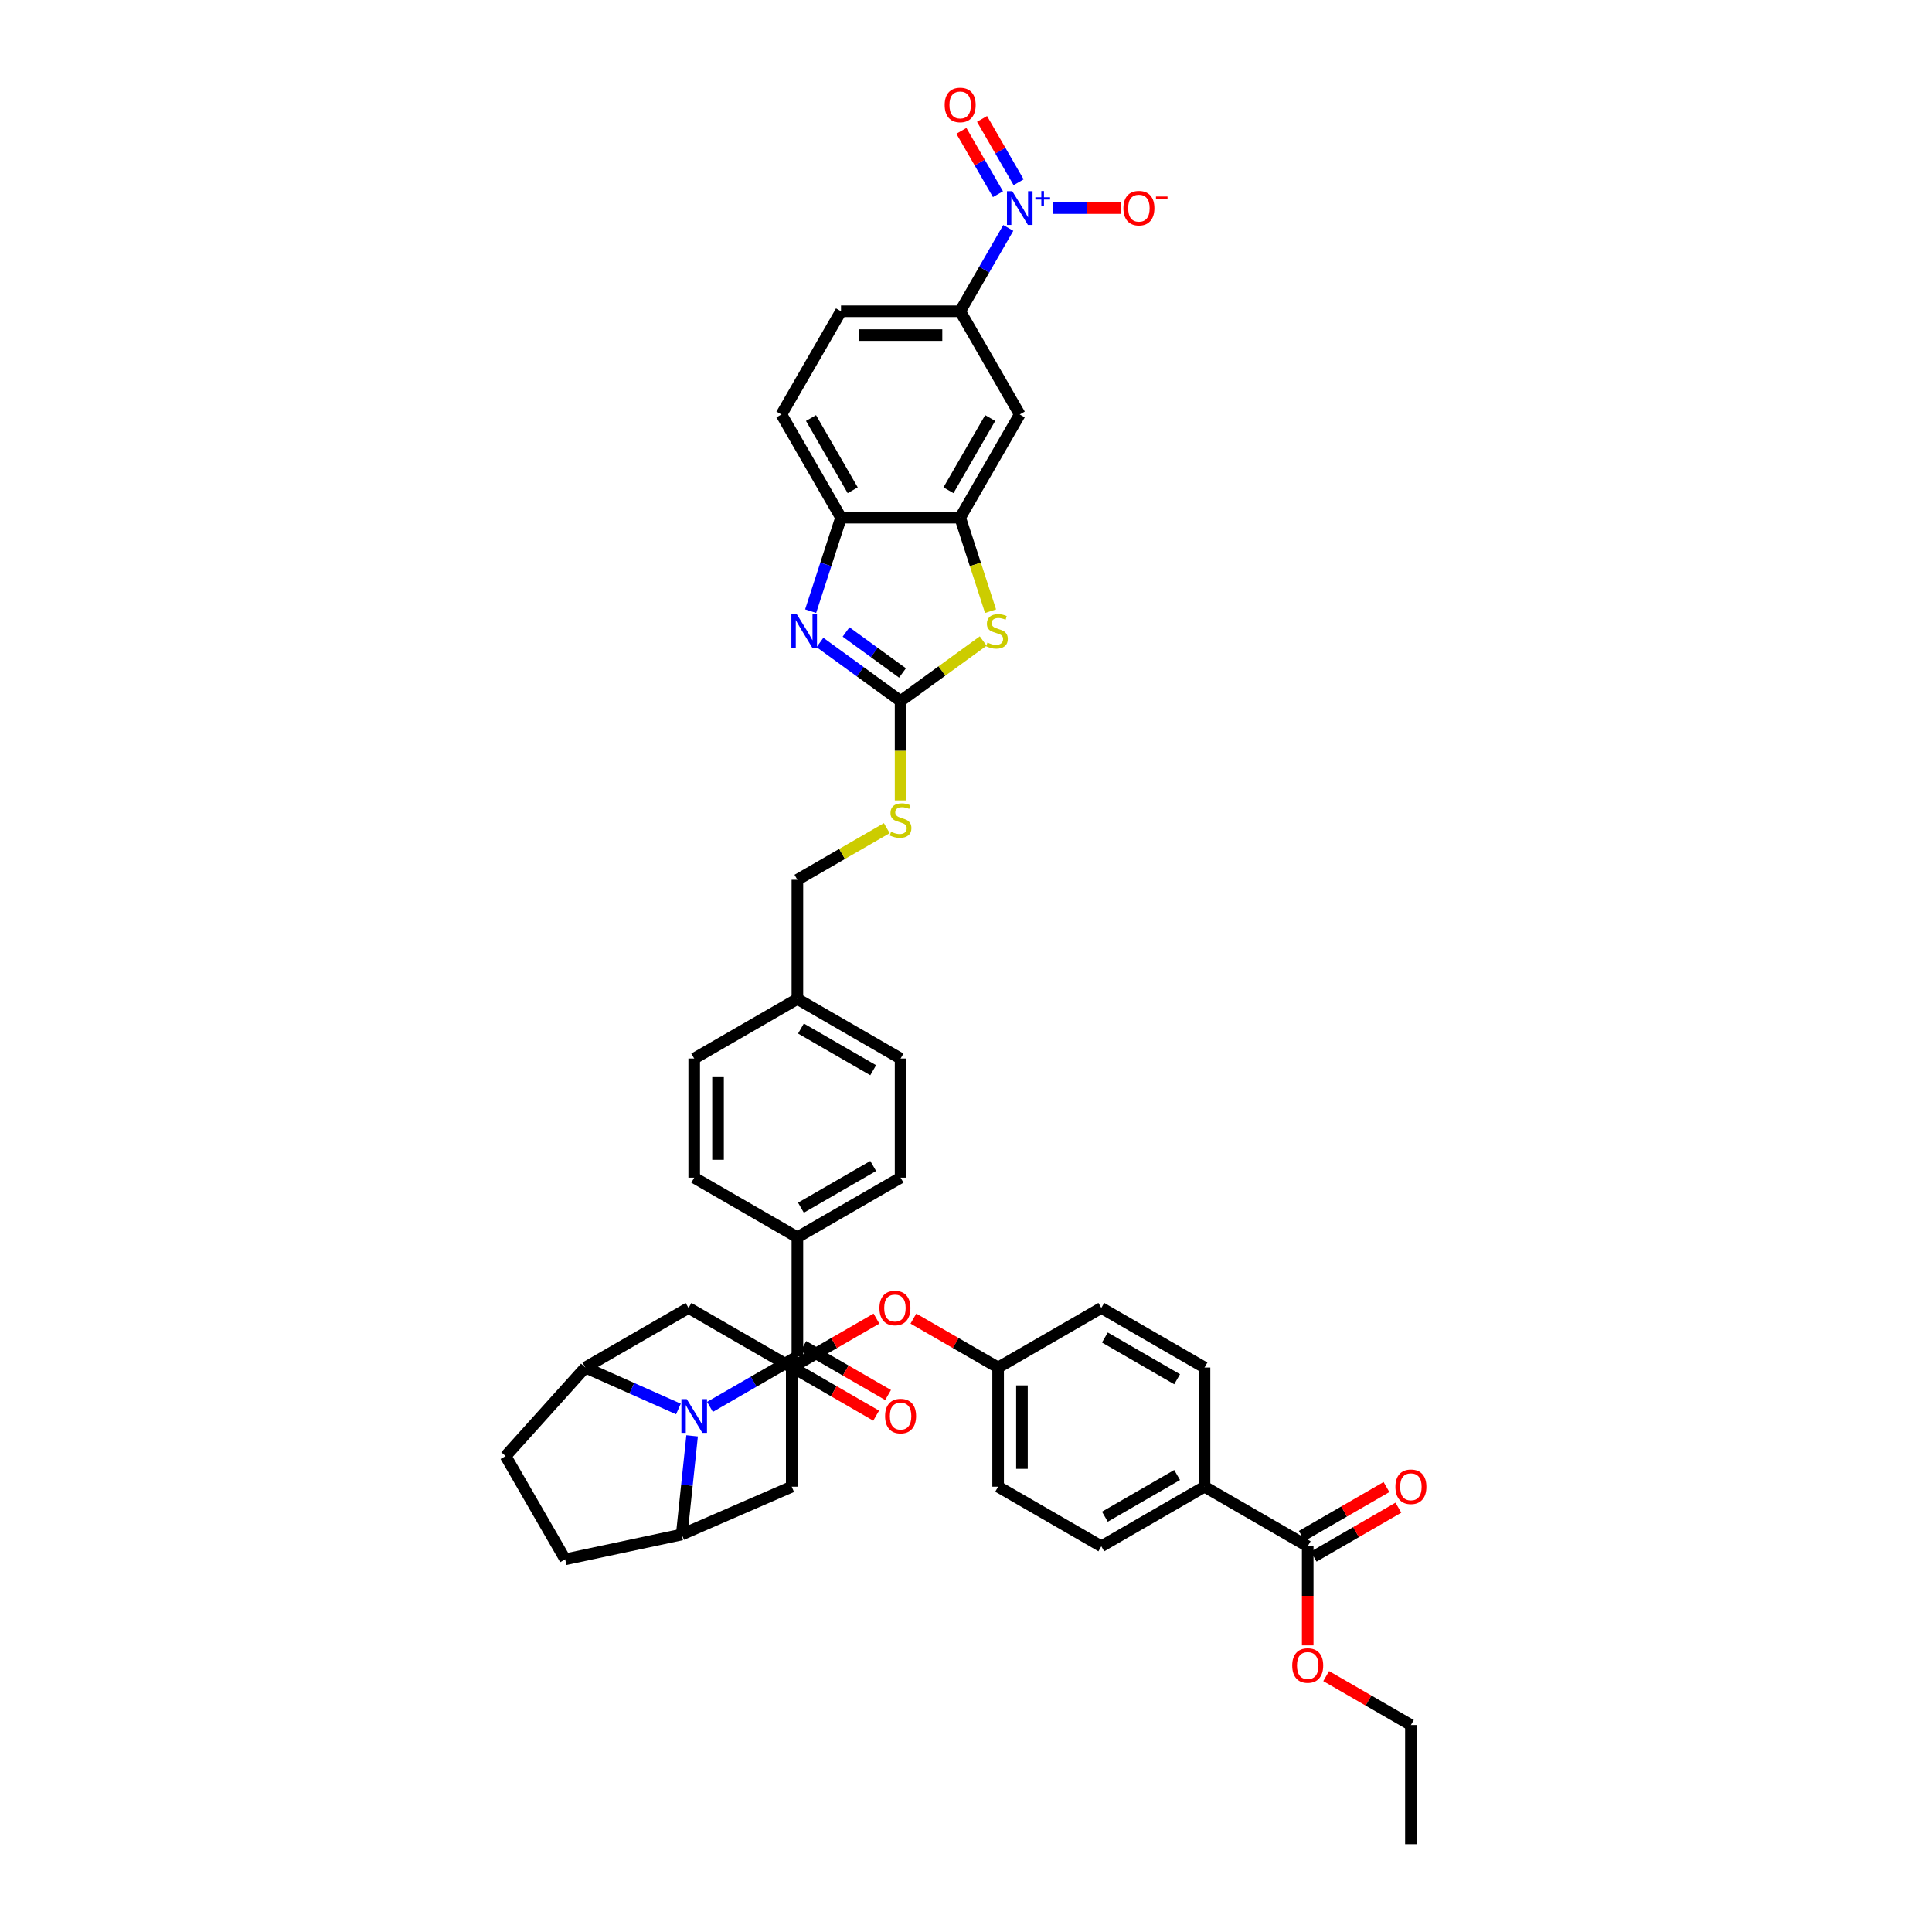 <?xml version='1.0' encoding='iso-8859-1'?>
<svg version='1.1' baseProfile='full'
              xmlns='http://www.w3.org/2000/svg'
                      xmlns:rdkit='http://www.rdkit.org/xml'
                      xmlns:xlink='http://www.w3.org/1999/xlink'
                  xml:space='preserve'
width='1000px' height='1000px' viewBox='0 0 1000 1000'>
<!-- END OF HEADER -->
<rect style='opacity:1.0;fill:#FFFFFF;stroke:none' width='1000' height='1000' x='0' y='0'> </rect>
<path class='bond-0' d='M 412.728,455.373 L 435.864,442.015' style='fill:none;fill-rule:evenodd;stroke:#000000;stroke-width:6px;stroke-linecap:butt;stroke-linejoin:miter;stroke-opacity:1' />
<path class='bond-0' d='M 435.864,442.015 L 459,428.657' style='fill:none;fill-rule:evenodd;stroke:#CCCC00;stroke-width:6px;stroke-linecap:butt;stroke-linejoin:miter;stroke-opacity:1' />
<path class='bond-1' d='M 412.728,455.373 L 412.728,517.05' style='fill:none;fill-rule:evenodd;stroke:#000000;stroke-width:6px;stroke-linecap:butt;stroke-linejoin:miter;stroke-opacity:1' />
<path class='bond-2' d='M 466.143,414.283 L 466.143,388.57' style='fill:none;fill-rule:evenodd;stroke:#CCCC00;stroke-width:6px;stroke-linecap:butt;stroke-linejoin:miter;stroke-opacity:1' />
<path class='bond-2' d='M 466.143,388.57 L 466.143,362.856' style='fill:none;fill-rule:evenodd;stroke:#000000;stroke-width:6px;stroke-linecap:butt;stroke-linejoin:miter;stroke-opacity:1' />
<path class='bond-3' d='M 302.969,707.835 L 261.698,753.671' style='fill:none;fill-rule:evenodd;stroke:#000000;stroke-width:6px;stroke-linecap:butt;stroke-linejoin:miter;stroke-opacity:1' />
<path class='bond-4' d='M 302.969,707.835 L 327.058,718.561' style='fill:none;fill-rule:evenodd;stroke:#000000;stroke-width:6px;stroke-linecap:butt;stroke-linejoin:miter;stroke-opacity:1' />
<path class='bond-4' d='M 327.058,718.561 L 351.148,729.286' style='fill:none;fill-rule:evenodd;stroke:#0000FF;stroke-width:6px;stroke-linecap:butt;stroke-linejoin:miter;stroke-opacity:1' />
<path class='bond-5' d='M 302.969,707.835 L 356.383,676.996' style='fill:none;fill-rule:evenodd;stroke:#000000;stroke-width:6px;stroke-linecap:butt;stroke-linejoin:miter;stroke-opacity:1' />
<path class='bond-6' d='M 261.698,753.671 L 292.537,807.085' style='fill:none;fill-rule:evenodd;stroke:#000000;stroke-width:6px;stroke-linecap:butt;stroke-linejoin:miter;stroke-opacity:1' />
<path class='bond-7' d='M 292.537,807.085 L 352.867,794.261' style='fill:none;fill-rule:evenodd;stroke:#000000;stroke-width:6px;stroke-linecap:butt;stroke-linejoin:miter;stroke-opacity:1' />
<path class='bond-8' d='M 352.867,794.261 L 355.55,768.729' style='fill:none;fill-rule:evenodd;stroke:#000000;stroke-width:6px;stroke-linecap:butt;stroke-linejoin:miter;stroke-opacity:1' />
<path class='bond-8' d='M 355.55,768.729 L 358.234,743.197' style='fill:none;fill-rule:evenodd;stroke:#0000FF;stroke-width:6px;stroke-linecap:butt;stroke-linejoin:miter;stroke-opacity:1' />
<path class='bond-9' d='M 352.867,794.261 L 409.797,769.513' style='fill:none;fill-rule:evenodd;stroke:#000000;stroke-width:6px;stroke-linecap:butt;stroke-linejoin:miter;stroke-opacity:1' />
<path class='bond-10' d='M 367.48,728.207 L 390.104,715.145' style='fill:none;fill-rule:evenodd;stroke:#0000FF;stroke-width:6px;stroke-linecap:butt;stroke-linejoin:miter;stroke-opacity:1' />
<path class='bond-10' d='M 390.104,715.145 L 412.728,702.083' style='fill:none;fill-rule:evenodd;stroke:#000000;stroke-width:6px;stroke-linecap:butt;stroke-linejoin:miter;stroke-opacity:1' />
<path class='bond-11' d='M 409.797,769.513 L 409.797,707.835' style='fill:none;fill-rule:evenodd;stroke:#000000;stroke-width:6px;stroke-linecap:butt;stroke-linejoin:miter;stroke-opacity:1' />
<path class='bond-12' d='M 356.383,676.996 L 409.797,707.835' style='fill:none;fill-rule:evenodd;stroke:#000000;stroke-width:6px;stroke-linecap:butt;stroke-linejoin:miter;stroke-opacity:1' />
<path class='bond-13' d='M 409.797,707.835 L 431.725,695.175' style='fill:none;fill-rule:evenodd;stroke:#000000;stroke-width:6px;stroke-linecap:butt;stroke-linejoin:miter;stroke-opacity:1' />
<path class='bond-13' d='M 431.725,695.175 L 453.652,682.516' style='fill:none;fill-rule:evenodd;stroke:#FF0000;stroke-width:6px;stroke-linecap:butt;stroke-linejoin:miter;stroke-opacity:1' />
<path class='bond-14' d='M 472.772,682.516 L 494.699,695.175' style='fill:none;fill-rule:evenodd;stroke:#FF0000;stroke-width:6px;stroke-linecap:butt;stroke-linejoin:miter;stroke-opacity:1' />
<path class='bond-14' d='M 494.699,695.175 L 516.626,707.835' style='fill:none;fill-rule:evenodd;stroke:#000000;stroke-width:6px;stroke-linecap:butt;stroke-linejoin:miter;stroke-opacity:1' />
<path class='bond-15' d='M 516.626,707.835 L 516.626,769.513' style='fill:none;fill-rule:evenodd;stroke:#000000;stroke-width:6px;stroke-linecap:butt;stroke-linejoin:miter;stroke-opacity:1' />
<path class='bond-15' d='M 528.962,717.087 L 528.962,760.261' style='fill:none;fill-rule:evenodd;stroke:#000000;stroke-width:6px;stroke-linecap:butt;stroke-linejoin:miter;stroke-opacity:1' />
<path class='bond-16' d='M 516.626,707.835 L 570.04,676.996' style='fill:none;fill-rule:evenodd;stroke:#000000;stroke-width:6px;stroke-linecap:butt;stroke-linejoin:miter;stroke-opacity:1' />
<path class='bond-17' d='M 516.626,769.513 L 570.04,800.352' style='fill:none;fill-rule:evenodd;stroke:#000000;stroke-width:6px;stroke-linecap:butt;stroke-linejoin:miter;stroke-opacity:1' />
<path class='bond-18' d='M 570.04,800.352 L 623.455,769.513' style='fill:none;fill-rule:evenodd;stroke:#000000;stroke-width:6px;stroke-linecap:butt;stroke-linejoin:miter;stroke-opacity:1' />
<path class='bond-18' d='M 571.885,785.043 L 609.275,763.456' style='fill:none;fill-rule:evenodd;stroke:#000000;stroke-width:6px;stroke-linecap:butt;stroke-linejoin:miter;stroke-opacity:1' />
<path class='bond-19' d='M 623.455,769.513 L 623.455,707.835' style='fill:none;fill-rule:evenodd;stroke:#000000;stroke-width:6px;stroke-linecap:butt;stroke-linejoin:miter;stroke-opacity:1' />
<path class='bond-20' d='M 623.455,769.513 L 676.869,800.352' style='fill:none;fill-rule:evenodd;stroke:#000000;stroke-width:6px;stroke-linecap:butt;stroke-linejoin:miter;stroke-opacity:1' />
<path class='bond-21' d='M 623.455,707.835 L 570.04,676.996' style='fill:none;fill-rule:evenodd;stroke:#000000;stroke-width:6px;stroke-linecap:butt;stroke-linejoin:miter;stroke-opacity:1' />
<path class='bond-21' d='M 609.275,713.892 L 571.885,692.305' style='fill:none;fill-rule:evenodd;stroke:#000000;stroke-width:6px;stroke-linecap:butt;stroke-linejoin:miter;stroke-opacity:1' />
<path class='bond-22' d='M 412.728,702.083 L 412.728,640.405' style='fill:none;fill-rule:evenodd;stroke:#000000;stroke-width:6px;stroke-linecap:butt;stroke-linejoin:miter;stroke-opacity:1' />
<path class='bond-23' d='M 409.644,707.424 L 431.572,720.084' style='fill:none;fill-rule:evenodd;stroke:#000000;stroke-width:6px;stroke-linecap:butt;stroke-linejoin:miter;stroke-opacity:1' />
<path class='bond-23' d='M 431.572,720.084 L 453.499,732.744' style='fill:none;fill-rule:evenodd;stroke:#FF0000;stroke-width:6px;stroke-linecap:butt;stroke-linejoin:miter;stroke-opacity:1' />
<path class='bond-23' d='M 415.812,696.741 L 437.739,709.401' style='fill:none;fill-rule:evenodd;stroke:#000000;stroke-width:6px;stroke-linecap:butt;stroke-linejoin:miter;stroke-opacity:1' />
<path class='bond-23' d='M 437.739,709.401 L 459.667,722.061' style='fill:none;fill-rule:evenodd;stroke:#FF0000;stroke-width:6px;stroke-linecap:butt;stroke-linejoin:miter;stroke-opacity:1' />
<path class='bond-24' d='M 412.728,640.405 L 466.143,609.567' style='fill:none;fill-rule:evenodd;stroke:#000000;stroke-width:6px;stroke-linecap:butt;stroke-linejoin:miter;stroke-opacity:1' />
<path class='bond-24' d='M 414.573,625.097 L 451.963,603.509' style='fill:none;fill-rule:evenodd;stroke:#000000;stroke-width:6px;stroke-linecap:butt;stroke-linejoin:miter;stroke-opacity:1' />
<path class='bond-25' d='M 412.728,640.405 L 359.314,609.567' style='fill:none;fill-rule:evenodd;stroke:#000000;stroke-width:6px;stroke-linecap:butt;stroke-linejoin:miter;stroke-opacity:1' />
<path class='bond-26' d='M 466.143,609.567 L 466.143,547.889' style='fill:none;fill-rule:evenodd;stroke:#000000;stroke-width:6px;stroke-linecap:butt;stroke-linejoin:miter;stroke-opacity:1' />
<path class='bond-27' d='M 466.143,547.889 L 412.728,517.05' style='fill:none;fill-rule:evenodd;stroke:#000000;stroke-width:6px;stroke-linecap:butt;stroke-linejoin:miter;stroke-opacity:1' />
<path class='bond-27' d='M 451.963,553.946 L 414.573,532.359' style='fill:none;fill-rule:evenodd;stroke:#000000;stroke-width:6px;stroke-linecap:butt;stroke-linejoin:miter;stroke-opacity:1' />
<path class='bond-28' d='M 412.728,517.05 L 359.314,547.889' style='fill:none;fill-rule:evenodd;stroke:#000000;stroke-width:6px;stroke-linecap:butt;stroke-linejoin:miter;stroke-opacity:1' />
<path class='bond-29' d='M 359.314,547.889 L 359.314,609.567' style='fill:none;fill-rule:evenodd;stroke:#000000;stroke-width:6px;stroke-linecap:butt;stroke-linejoin:miter;stroke-opacity:1' />
<path class='bond-29' d='M 371.65,557.141 L 371.65,600.315' style='fill:none;fill-rule:evenodd;stroke:#000000;stroke-width:6px;stroke-linecap:butt;stroke-linejoin:miter;stroke-opacity:1' />
<path class='bond-30' d='M 679.953,805.693 L 701.88,793.033' style='fill:none;fill-rule:evenodd;stroke:#000000;stroke-width:6px;stroke-linecap:butt;stroke-linejoin:miter;stroke-opacity:1' />
<path class='bond-30' d='M 701.88,793.033 L 723.807,780.374' style='fill:none;fill-rule:evenodd;stroke:#FF0000;stroke-width:6px;stroke-linecap:butt;stroke-linejoin:miter;stroke-opacity:1' />
<path class='bond-30' d='M 673.785,795.01 L 695.712,782.35' style='fill:none;fill-rule:evenodd;stroke:#000000;stroke-width:6px;stroke-linecap:butt;stroke-linejoin:miter;stroke-opacity:1' />
<path class='bond-30' d='M 695.712,782.35 L 717.64,769.691' style='fill:none;fill-rule:evenodd;stroke:#FF0000;stroke-width:6px;stroke-linecap:butt;stroke-linejoin:miter;stroke-opacity:1' />
<path class='bond-31' d='M 676.869,800.352 L 676.869,826.003' style='fill:none;fill-rule:evenodd;stroke:#000000;stroke-width:6px;stroke-linecap:butt;stroke-linejoin:miter;stroke-opacity:1' />
<path class='bond-31' d='M 676.869,826.003 L 676.869,851.655' style='fill:none;fill-rule:evenodd;stroke:#FF0000;stroke-width:6px;stroke-linecap:butt;stroke-linejoin:miter;stroke-opacity:1' />
<path class='bond-32' d='M 686.429,867.549 L 708.356,880.208' style='fill:none;fill-rule:evenodd;stroke:#FF0000;stroke-width:6px;stroke-linecap:butt;stroke-linejoin:miter;stroke-opacity:1' />
<path class='bond-32' d='M 708.356,880.208 L 730.284,892.868' style='fill:none;fill-rule:evenodd;stroke:#000000;stroke-width:6px;stroke-linecap:butt;stroke-linejoin:miter;stroke-opacity:1' />
<path class='bond-33' d='M 730.284,892.868 L 730.284,954.545' style='fill:none;fill-rule:evenodd;stroke:#000000;stroke-width:6px;stroke-linecap:butt;stroke-linejoin:miter;stroke-opacity:1' />
<path class='bond-34' d='M 496.981,267.944 L 435.304,267.944' style='fill:none;fill-rule:evenodd;stroke:#000000;stroke-width:6px;stroke-linecap:butt;stroke-linejoin:miter;stroke-opacity:1' />
<path class='bond-35' d='M 496.981,267.944 L 527.82,214.53' style='fill:none;fill-rule:evenodd;stroke:#000000;stroke-width:6px;stroke-linecap:butt;stroke-linejoin:miter;stroke-opacity:1' />
<path class='bond-35' d='M 490.924,253.764 L 512.512,216.374' style='fill:none;fill-rule:evenodd;stroke:#000000;stroke-width:6px;stroke-linecap:butt;stroke-linejoin:miter;stroke-opacity:1' />
<path class='bond-36' d='M 496.981,267.944 L 504.846,292.148' style='fill:none;fill-rule:evenodd;stroke:#000000;stroke-width:6px;stroke-linecap:butt;stroke-linejoin:miter;stroke-opacity:1' />
<path class='bond-36' d='M 504.846,292.148 L 512.71,316.352' style='fill:none;fill-rule:evenodd;stroke:#CCCC00;stroke-width:6px;stroke-linecap:butt;stroke-linejoin:miter;stroke-opacity:1' />
<path class='bond-37' d='M 435.304,267.944 L 404.465,214.53' style='fill:none;fill-rule:evenodd;stroke:#000000;stroke-width:6px;stroke-linecap:butt;stroke-linejoin:miter;stroke-opacity:1' />
<path class='bond-37' d='M 441.361,253.764 L 419.774,216.374' style='fill:none;fill-rule:evenodd;stroke:#000000;stroke-width:6px;stroke-linecap:butt;stroke-linejoin:miter;stroke-opacity:1' />
<path class='bond-38' d='M 435.304,267.944 L 427.444,292.136' style='fill:none;fill-rule:evenodd;stroke:#000000;stroke-width:6px;stroke-linecap:butt;stroke-linejoin:miter;stroke-opacity:1' />
<path class='bond-38' d='M 427.444,292.136 L 419.583,316.328' style='fill:none;fill-rule:evenodd;stroke:#0000FF;stroke-width:6px;stroke-linecap:butt;stroke-linejoin:miter;stroke-opacity:1' />
<path class='bond-39' d='M 527.82,214.53 L 496.981,161.115' style='fill:none;fill-rule:evenodd;stroke:#000000;stroke-width:6px;stroke-linecap:butt;stroke-linejoin:miter;stroke-opacity:1' />
<path class='bond-40' d='M 508.899,331.792 L 487.521,347.324' style='fill:none;fill-rule:evenodd;stroke:#CCCC00;stroke-width:6px;stroke-linecap:butt;stroke-linejoin:miter;stroke-opacity:1' />
<path class='bond-40' d='M 487.521,347.324 L 466.143,362.856' style='fill:none;fill-rule:evenodd;stroke:#000000;stroke-width:6px;stroke-linecap:butt;stroke-linejoin:miter;stroke-opacity:1' />
<path class='bond-41' d='M 404.465,214.53 L 435.304,161.115' style='fill:none;fill-rule:evenodd;stroke:#000000;stroke-width:6px;stroke-linecap:butt;stroke-linejoin:miter;stroke-opacity:1' />
<path class='bond-42' d='M 424.411,332.536 L 445.277,347.696' style='fill:none;fill-rule:evenodd;stroke:#0000FF;stroke-width:6px;stroke-linecap:butt;stroke-linejoin:miter;stroke-opacity:1' />
<path class='bond-42' d='M 445.277,347.696 L 466.143,362.856' style='fill:none;fill-rule:evenodd;stroke:#000000;stroke-width:6px;stroke-linecap:butt;stroke-linejoin:miter;stroke-opacity:1' />
<path class='bond-42' d='M 437.921,327.104 L 452.527,337.716' style='fill:none;fill-rule:evenodd;stroke:#0000FF;stroke-width:6px;stroke-linecap:butt;stroke-linejoin:miter;stroke-opacity:1' />
<path class='bond-42' d='M 452.527,337.716 L 467.134,348.329' style='fill:none;fill-rule:evenodd;stroke:#000000;stroke-width:6px;stroke-linecap:butt;stroke-linejoin:miter;stroke-opacity:1' />
<path class='bond-43' d='M 496.981,161.115 L 509.435,139.546' style='fill:none;fill-rule:evenodd;stroke:#000000;stroke-width:6px;stroke-linecap:butt;stroke-linejoin:miter;stroke-opacity:1' />
<path class='bond-43' d='M 509.435,139.546 L 521.888,117.977' style='fill:none;fill-rule:evenodd;stroke:#0000FF;stroke-width:6px;stroke-linecap:butt;stroke-linejoin:miter;stroke-opacity:1' />
<path class='bond-44' d='M 496.981,161.115 L 435.304,161.115' style='fill:none;fill-rule:evenodd;stroke:#000000;stroke-width:6px;stroke-linecap:butt;stroke-linejoin:miter;stroke-opacity:1' />
<path class='bond-44' d='M 487.73,173.451 L 444.556,173.451' style='fill:none;fill-rule:evenodd;stroke:#000000;stroke-width:6px;stroke-linecap:butt;stroke-linejoin:miter;stroke-opacity:1' />
<path class='bond-45' d='M 527.229,94.342 L 517.764,77.947' style='fill:none;fill-rule:evenodd;stroke:#0000FF;stroke-width:6px;stroke-linecap:butt;stroke-linejoin:miter;stroke-opacity:1' />
<path class='bond-45' d='M 517.764,77.947 L 508.298,61.552' style='fill:none;fill-rule:evenodd;stroke:#FF0000;stroke-width:6px;stroke-linecap:butt;stroke-linejoin:miter;stroke-opacity:1' />
<path class='bond-45' d='M 516.546,100.51 L 507.081,84.115' style='fill:none;fill-rule:evenodd;stroke:#0000FF;stroke-width:6px;stroke-linecap:butt;stroke-linejoin:miter;stroke-opacity:1' />
<path class='bond-45' d='M 507.081,84.115 L 497.615,67.72' style='fill:none;fill-rule:evenodd;stroke:#FF0000;stroke-width:6px;stroke-linecap:butt;stroke-linejoin:miter;stroke-opacity:1' />
<path class='bond-46' d='M 545.056,107.701 L 562.712,107.701' style='fill:none;fill-rule:evenodd;stroke:#0000FF;stroke-width:6px;stroke-linecap:butt;stroke-linejoin:miter;stroke-opacity:1' />
<path class='bond-46' d='M 562.712,107.701 L 580.369,107.701' style='fill:none;fill-rule:evenodd;stroke:#FF0000;stroke-width:6px;stroke-linecap:butt;stroke-linejoin:miter;stroke-opacity:1' />
<path  class='atom-1' d='M 461.209 430.529
Q 461.406 430.603, 462.22 430.948
Q 463.034 431.294, 463.922 431.516
Q 464.835 431.713, 465.723 431.713
Q 467.376 431.713, 468.338 430.924
Q 469.301 430.109, 469.301 428.703
Q 469.301 427.741, 468.807 427.149
Q 468.338 426.557, 467.598 426.236
Q 466.858 425.915, 465.625 425.545
Q 464.07 425.077, 463.133 424.632
Q 462.22 424.188, 461.554 423.251
Q 460.912 422.313, 460.912 420.734
Q 460.912 418.539, 462.393 417.182
Q 463.898 415.825, 466.858 415.825
Q 468.881 415.825, 471.176 416.787
L 470.608 418.687
Q 468.511 417.823, 466.932 417.823
Q 465.23 417.823, 464.292 418.539
Q 463.355 419.23, 463.38 420.438
Q 463.38 421.376, 463.848 421.943
Q 464.342 422.511, 465.033 422.831
Q 465.748 423.152, 466.932 423.522
Q 468.511 424.016, 469.449 424.509
Q 470.386 425.003, 471.052 426.014
Q 471.743 427.001, 471.743 428.703
Q 471.743 431.121, 470.115 432.429
Q 468.511 433.711, 465.822 433.711
Q 464.268 433.711, 463.083 433.366
Q 461.924 433.045, 460.542 432.478
L 461.209 430.529
' fill='#CCCC00'/>
<path  class='atom-6' d='M 355.453 724.188
L 361.177 733.44
Q 361.744 734.353, 362.657 736.006
Q 363.57 737.659, 363.619 737.757
L 363.619 724.188
L 365.938 724.188
L 365.938 741.655
L 363.545 741.655
L 357.402 731.54
Q 356.687 730.356, 355.922 728.999
Q 355.182 727.642, 354.96 727.223
L 354.96 741.655
L 352.69 741.655
L 352.69 724.188
L 355.453 724.188
' fill='#0000FF'/>
<path  class='atom-10' d='M 455.194 677.046
Q 455.194 672.852, 457.266 670.508
Q 459.338 668.164, 463.212 668.164
Q 467.085 668.164, 469.158 670.508
Q 471.23 672.852, 471.23 677.046
Q 471.23 681.289, 469.133 683.707
Q 467.036 686.1, 463.212 686.1
Q 459.363 686.1, 457.266 683.707
Q 455.194 681.314, 455.194 677.046
M 463.212 684.126
Q 465.876 684.126, 467.307 682.35
Q 468.763 680.549, 468.763 677.046
Q 468.763 673.616, 467.307 671.889
Q 465.876 670.138, 463.212 670.138
Q 460.547 670.138, 459.092 671.865
Q 457.661 673.592, 457.661 677.046
Q 457.661 680.574, 459.092 682.35
Q 460.547 684.126, 463.212 684.126
' fill='#FF0000'/>
<path  class='atom-19' d='M 458.125 732.971
Q 458.125 728.777, 460.197 726.433
Q 462.269 724.089, 466.143 724.089
Q 470.016 724.089, 472.088 726.433
Q 474.161 728.777, 474.161 732.971
Q 474.161 737.214, 472.064 739.632
Q 469.967 742.025, 466.143 742.025
Q 462.294 742.025, 460.197 739.632
Q 458.125 737.239, 458.125 732.971
M 466.143 740.052
Q 468.807 740.052, 470.238 738.275
Q 471.694 736.474, 471.694 732.971
Q 471.694 729.542, 470.238 727.815
Q 468.807 726.063, 466.143 726.063
Q 463.478 726.063, 462.023 727.79
Q 460.592 729.517, 460.592 732.971
Q 460.592 736.499, 462.023 738.275
Q 463.478 740.052, 466.143 740.052
' fill='#FF0000'/>
<path  class='atom-26' d='M 722.265 769.562
Q 722.265 765.368, 724.338 763.024
Q 726.41 760.68, 730.284 760.68
Q 734.157 760.68, 736.229 763.024
Q 738.302 765.368, 738.302 769.562
Q 738.302 773.805, 736.205 776.223
Q 734.108 778.616, 730.284 778.616
Q 726.435 778.616, 724.338 776.223
Q 722.265 773.83, 722.265 769.562
M 730.284 776.643
Q 732.948 776.643, 734.379 774.866
Q 735.835 773.065, 735.835 769.562
Q 735.835 766.133, 734.379 764.406
Q 732.948 762.654, 730.284 762.654
Q 727.619 762.654, 726.163 764.381
Q 724.733 766.108, 724.733 769.562
Q 724.733 773.09, 726.163 774.866
Q 727.619 776.643, 730.284 776.643
' fill='#FF0000'/>
<path  class='atom-27' d='M 668.851 862.078
Q 668.851 857.884, 670.923 855.541
Q 672.996 853.197, 676.869 853.197
Q 680.743 853.197, 682.815 855.541
Q 684.887 857.884, 684.887 862.078
Q 684.887 866.322, 682.79 868.74
Q 680.693 871.133, 676.869 871.133
Q 673.021 871.133, 670.923 868.74
Q 668.851 866.347, 668.851 862.078
M 676.869 869.159
Q 679.534 869.159, 680.965 867.383
Q 682.42 865.582, 682.42 862.078
Q 682.42 858.649, 680.965 856.922
Q 679.534 855.171, 676.869 855.171
Q 674.205 855.171, 672.749 856.898
Q 671.318 858.624, 671.318 862.078
Q 671.318 865.606, 672.749 867.383
Q 674.205 869.159, 676.869 869.159
' fill='#FF0000'/>
<path  class='atom-33' d='M 511.107 332.598
Q 511.304 332.672, 512.118 333.018
Q 512.932 333.363, 513.821 333.585
Q 514.733 333.782, 515.622 333.782
Q 517.274 333.782, 518.237 332.993
Q 519.199 332.179, 519.199 330.772
Q 519.199 329.81, 518.705 329.218
Q 518.237 328.626, 517.497 328.305
Q 516.756 327.985, 515.523 327.615
Q 513.969 327.146, 513.031 326.702
Q 512.118 326.258, 511.452 325.32
Q 510.811 324.383, 510.811 322.804
Q 510.811 320.608, 512.291 319.251
Q 513.796 317.894, 516.756 317.894
Q 518.779 317.894, 521.074 318.856
L 520.506 320.756
Q 518.409 319.893, 516.83 319.893
Q 515.128 319.893, 514.191 320.608
Q 513.253 321.299, 513.278 322.508
Q 513.278 323.445, 513.747 324.013
Q 514.24 324.58, 514.931 324.901
Q 515.646 325.221, 516.83 325.592
Q 518.409 326.085, 519.347 326.578
Q 520.284 327.072, 520.95 328.083
Q 521.641 329.07, 521.641 330.772
Q 521.641 333.19, 520.013 334.498
Q 518.409 335.781, 515.72 335.781
Q 514.166 335.781, 512.982 335.435
Q 511.822 335.115, 510.441 334.547
L 511.107 332.598
' fill='#CCCC00'/>
<path  class='atom-35' d='M 412.383 317.869
L 418.107 327.121
Q 418.675 328.034, 419.587 329.687
Q 420.5 331.34, 420.55 331.439
L 420.55 317.869
L 422.869 317.869
L 422.869 335.337
L 420.476 335.337
L 414.332 325.221
Q 413.617 324.037, 412.852 322.68
Q 412.112 321.323, 411.89 320.904
L 411.89 335.337
L 409.62 335.337
L 409.62 317.869
L 412.383 317.869
' fill='#0000FF'/>
<path  class='atom-39' d='M 523.959 98.968
L 529.683 108.219
Q 530.25 109.132, 531.163 110.785
Q 532.076 112.438, 532.125 112.537
L 532.125 98.968
L 534.444 98.968
L 534.444 116.435
L 532.051 116.435
L 525.908 106.32
Q 525.193 105.135, 524.428 103.778
Q 523.688 102.422, 523.466 102.002
L 523.466 116.435
L 521.196 116.435
L 521.196 98.968
L 523.959 98.968
' fill='#0000FF'/>
<path  class='atom-39' d='M 535.91 102.116
L 538.987 102.116
L 538.987 98.876
L 540.355 98.876
L 540.355 102.116
L 543.514 102.116
L 543.514 103.288
L 540.355 103.288
L 540.355 106.545
L 538.987 106.545
L 538.987 103.288
L 535.91 103.288
L 535.91 102.116
' fill='#0000FF'/>
<path  class='atom-40' d='M 488.963 54.336
Q 488.963 50.142, 491.036 47.798
Q 493.108 45.455, 496.981 45.455
Q 500.855 45.455, 502.927 47.798
Q 505 50.142, 505 54.336
Q 505 58.58, 502.903 60.997
Q 500.806 63.39, 496.981 63.39
Q 493.133 63.39, 491.036 60.997
Q 488.963 58.604, 488.963 54.336
M 496.981 61.417
Q 499.646 61.417, 501.077 59.64
Q 502.532 57.839, 502.532 54.336
Q 502.532 50.907, 501.077 49.18
Q 499.646 47.428, 496.981 47.428
Q 494.317 47.428, 492.861 49.155
Q 491.431 50.882, 491.431 54.336
Q 491.431 57.864, 492.861 59.64
Q 494.317 61.417, 496.981 61.417
' fill='#FF0000'/>
<path  class='atom-41' d='M 581.48 107.75
Q 581.48 103.556, 583.552 101.213
Q 585.625 98.869, 589.498 98.869
Q 593.371 98.869, 595.444 101.213
Q 597.516 103.556, 597.516 107.75
Q 597.516 111.994, 595.419 114.412
Q 593.322 116.805, 589.498 116.805
Q 585.649 116.805, 583.552 114.412
Q 581.48 112.019, 581.48 107.75
M 589.498 114.831
Q 592.162 114.831, 593.593 113.055
Q 595.049 111.254, 595.049 107.75
Q 595.049 104.321, 593.593 102.594
Q 592.162 100.843, 589.498 100.843
Q 586.833 100.843, 585.378 102.57
Q 583.947 104.297, 583.947 107.75
Q 583.947 111.278, 585.378 113.055
Q 586.833 114.831, 589.498 114.831
' fill='#FF0000'/>
<path  class='atom-41' d='M 598.33 101.72
L 604.306 101.72
L 604.306 103.023
L 598.33 103.023
L 598.33 101.72
' fill='#FF0000'/>
</svg>
